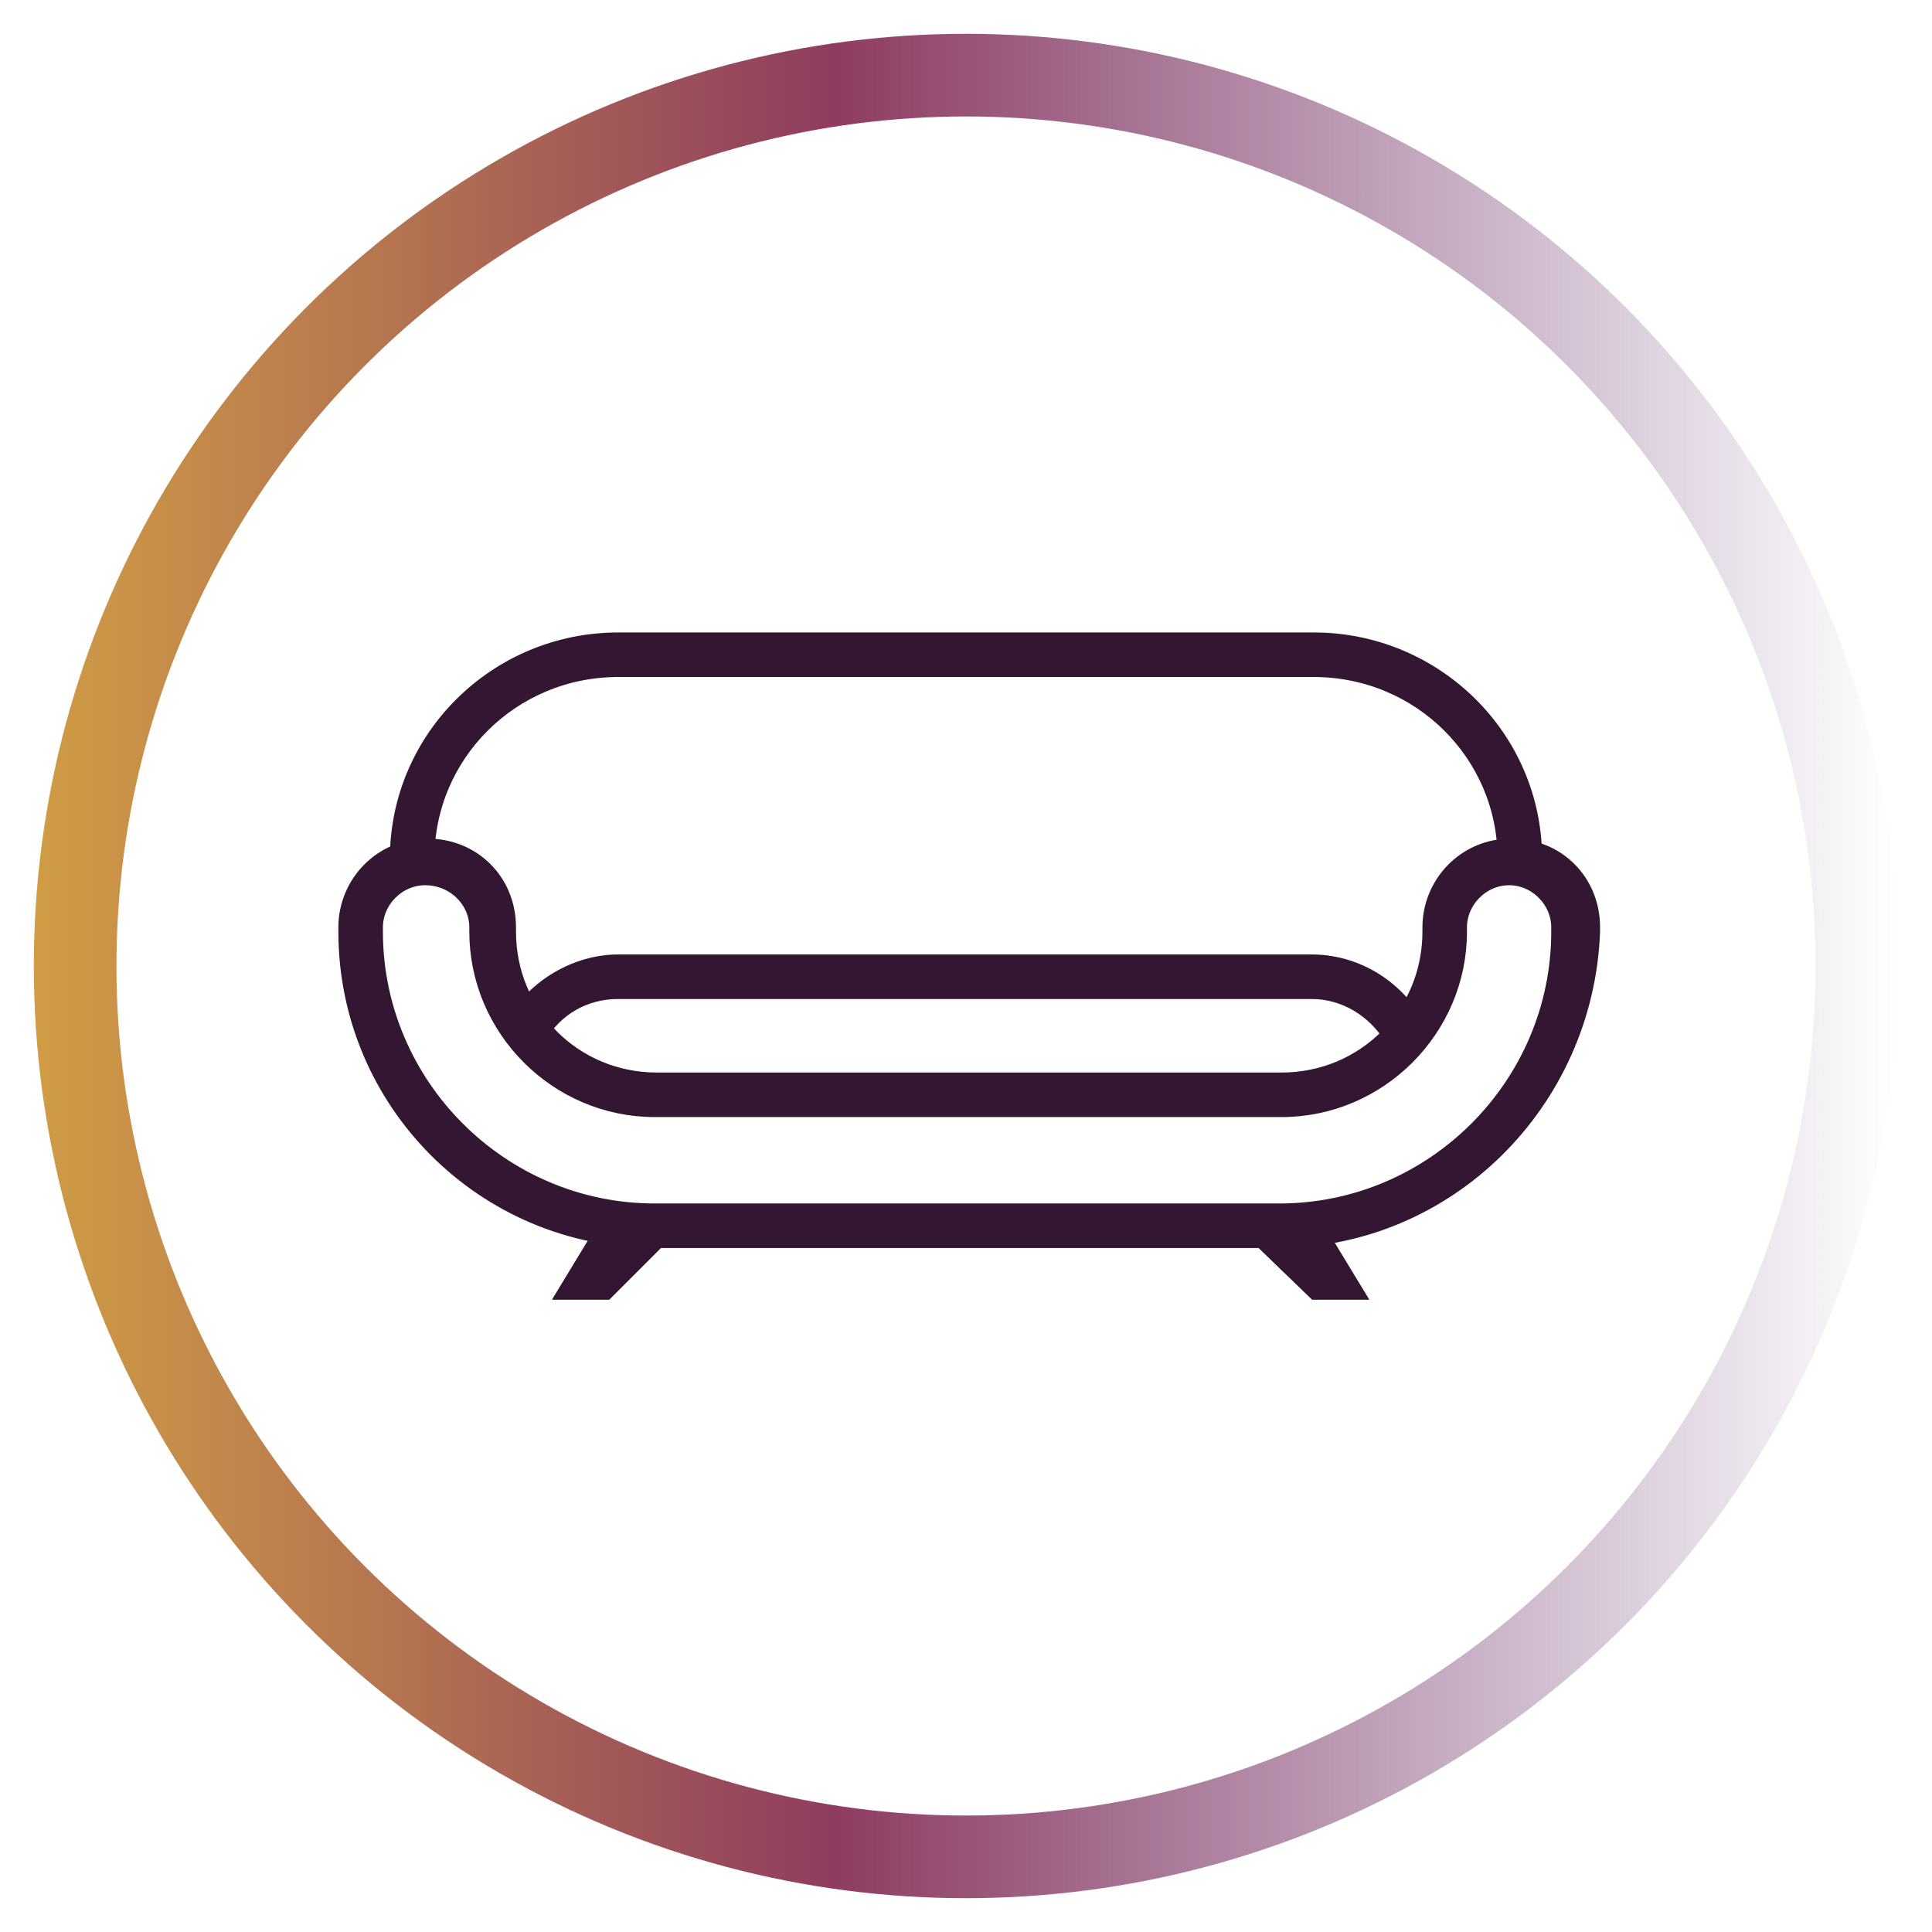 <?xml version="1.0" encoding="UTF-8"?>
<!-- Generator: Adobe Illustrator 25.3.1, SVG Export Plug-In . SVG Version: 6.00 Build 0)  -->
<svg xmlns="http://www.w3.org/2000/svg" xmlns:xlink="http://www.w3.org/1999/xlink" version="1.1" id="Capa_1" x="0px" y="0px" viewBox="0 0 90 90" style="enable-background:new 0 0 90 90;" xml:space="preserve">
<style type="text/css">
	.st0{fill:none;stroke:url(#SVGID_1_);stroke-width:3.85;stroke-linecap:round;stroke-linejoin:round;stroke-miterlimit:10;}
	.st1{fill:#331631;stroke:#331631;stroke-width:0.875;stroke-miterlimit:10;}
</style>
<g>
	<g>
		<linearGradient id="SVGID_1_" gradientUnits="userSpaceOnUse" x1="1.592" y1="45" x2="88.408" y2="45">
			<stop offset="0" style="stop-color:#D09C45"></stop>
			<stop offset="0.188" style="stop-color:#B57550"></stop>
			<stop offset="0.43" style="stop-color:#8F3C60"></stop>
			<stop offset="0.516" style="stop-color:#893C65;stop-opacity:0.85"></stop>
			<stop offset="0.999" style="stop-color:#683E7D;stop-opacity:0"></stop>
		</linearGradient>
		<circle class="st0" cx="45" cy="45" r="41.5"></circle>
	</g>
	<g>
		<g>
			<g>
				<g>
					<g>
						<polygon class="st1" points="28.2,57.3 26.5,60.1 28.2,60.1 31,57.3       "></polygon>
					</g>
				</g>
				<g>
					<g>
						<polygon class="st1" points="61.3,57.3 63,60.1 61.3,60.1 58.4,57.3       "></polygon>
					</g>
				</g>
			</g>
			<g>
				<g>
					<g>
						<g>
							<path class="st1" d="M59.5,57.7H30.5c-7.9,0-14.3-6.4-14.3-14.3v-0.2c0-2,1.6-3.7,3.7-3.7s3.7,1.6,3.7,3.7v0.2         c0,3.9,3.1,7,7,7h29.1c3.9,0,7-3.1,7-7v-0.2c0-2,1.6-3.7,3.7-3.7s3.7,1.6,3.7,3.7v0.2C73.8,51.3,67.4,57.7,59.5,57.7z          M19.8,40.8c-1.3,0-2.4,1.1-2.4,2.4v0.2c0,7.2,5.9,13.1,13.1,13.1h29.1c7.2,0,13.1-5.9,13.1-13.1v-0.2c0-1.3-1.1-2.4-2.4-2.4         s-2.4,1.1-2.4,2.4v0.2c0,4.5-3.7,8.2-8.2,8.2H30.5c-4.5,0-8.2-3.7-8.2-8.2v-0.2C22.3,41.9,21.2,40.8,19.8,40.8z"></path>
						</g>
					</g>
				</g>
				<g>
					<g>
						<path class="st1" d="M24.5,48.6c-0.1,0-0.2,0-0.3-0.1c-0.3-0.2-0.4-0.5-0.2-0.8c1-1.7,2.9-2.8,4.8-2.8h32.3        c2,0,3.8,1.1,4.8,2.8c0.2,0.3,0.1,0.7-0.2,0.8c-0.3,0.2-0.7,0.1-0.8-0.2c-0.8-1.3-2.2-2.2-3.8-2.2H28.8c-1.6,0-3,0.8-3.8,2.2        C24.9,48.5,24.7,48.6,24.5,48.6z"></path>
					</g>
				</g>
				<g>
					<g>
						<path class="st1" d="M70.8,40.8c-0.3,0-0.6-0.3-0.6-0.6V40c0-4.9-4-8.9-9-8.9H28.8c-5,0-9,4-9,8.9v0.2c0,0.3-0.3,0.6-0.6,0.6        c-0.3,0-0.6-0.3-0.6-0.6V40c0-5.6,4.6-10.1,10.2-10.1h32.4c5.6,0,10.2,4.5,10.2,10.1v0.2C71.4,40.5,71.2,40.8,70.8,40.8z"></path>
					</g>
				</g>
				<g>
					<g>
						<polygon class="st1" points="28.2,57.3 26.5,60.1 28.2,60.1 31,57.3       "></polygon>
					</g>
				</g>
				<g>
					<g>
						<polygon class="st1" points="61.3,57.3 63,60.1 61.3,60.1 58.4,57.3       "></polygon>
					</g>
				</g>
			</g>
		</g>
	</g>
</g>
</svg>
